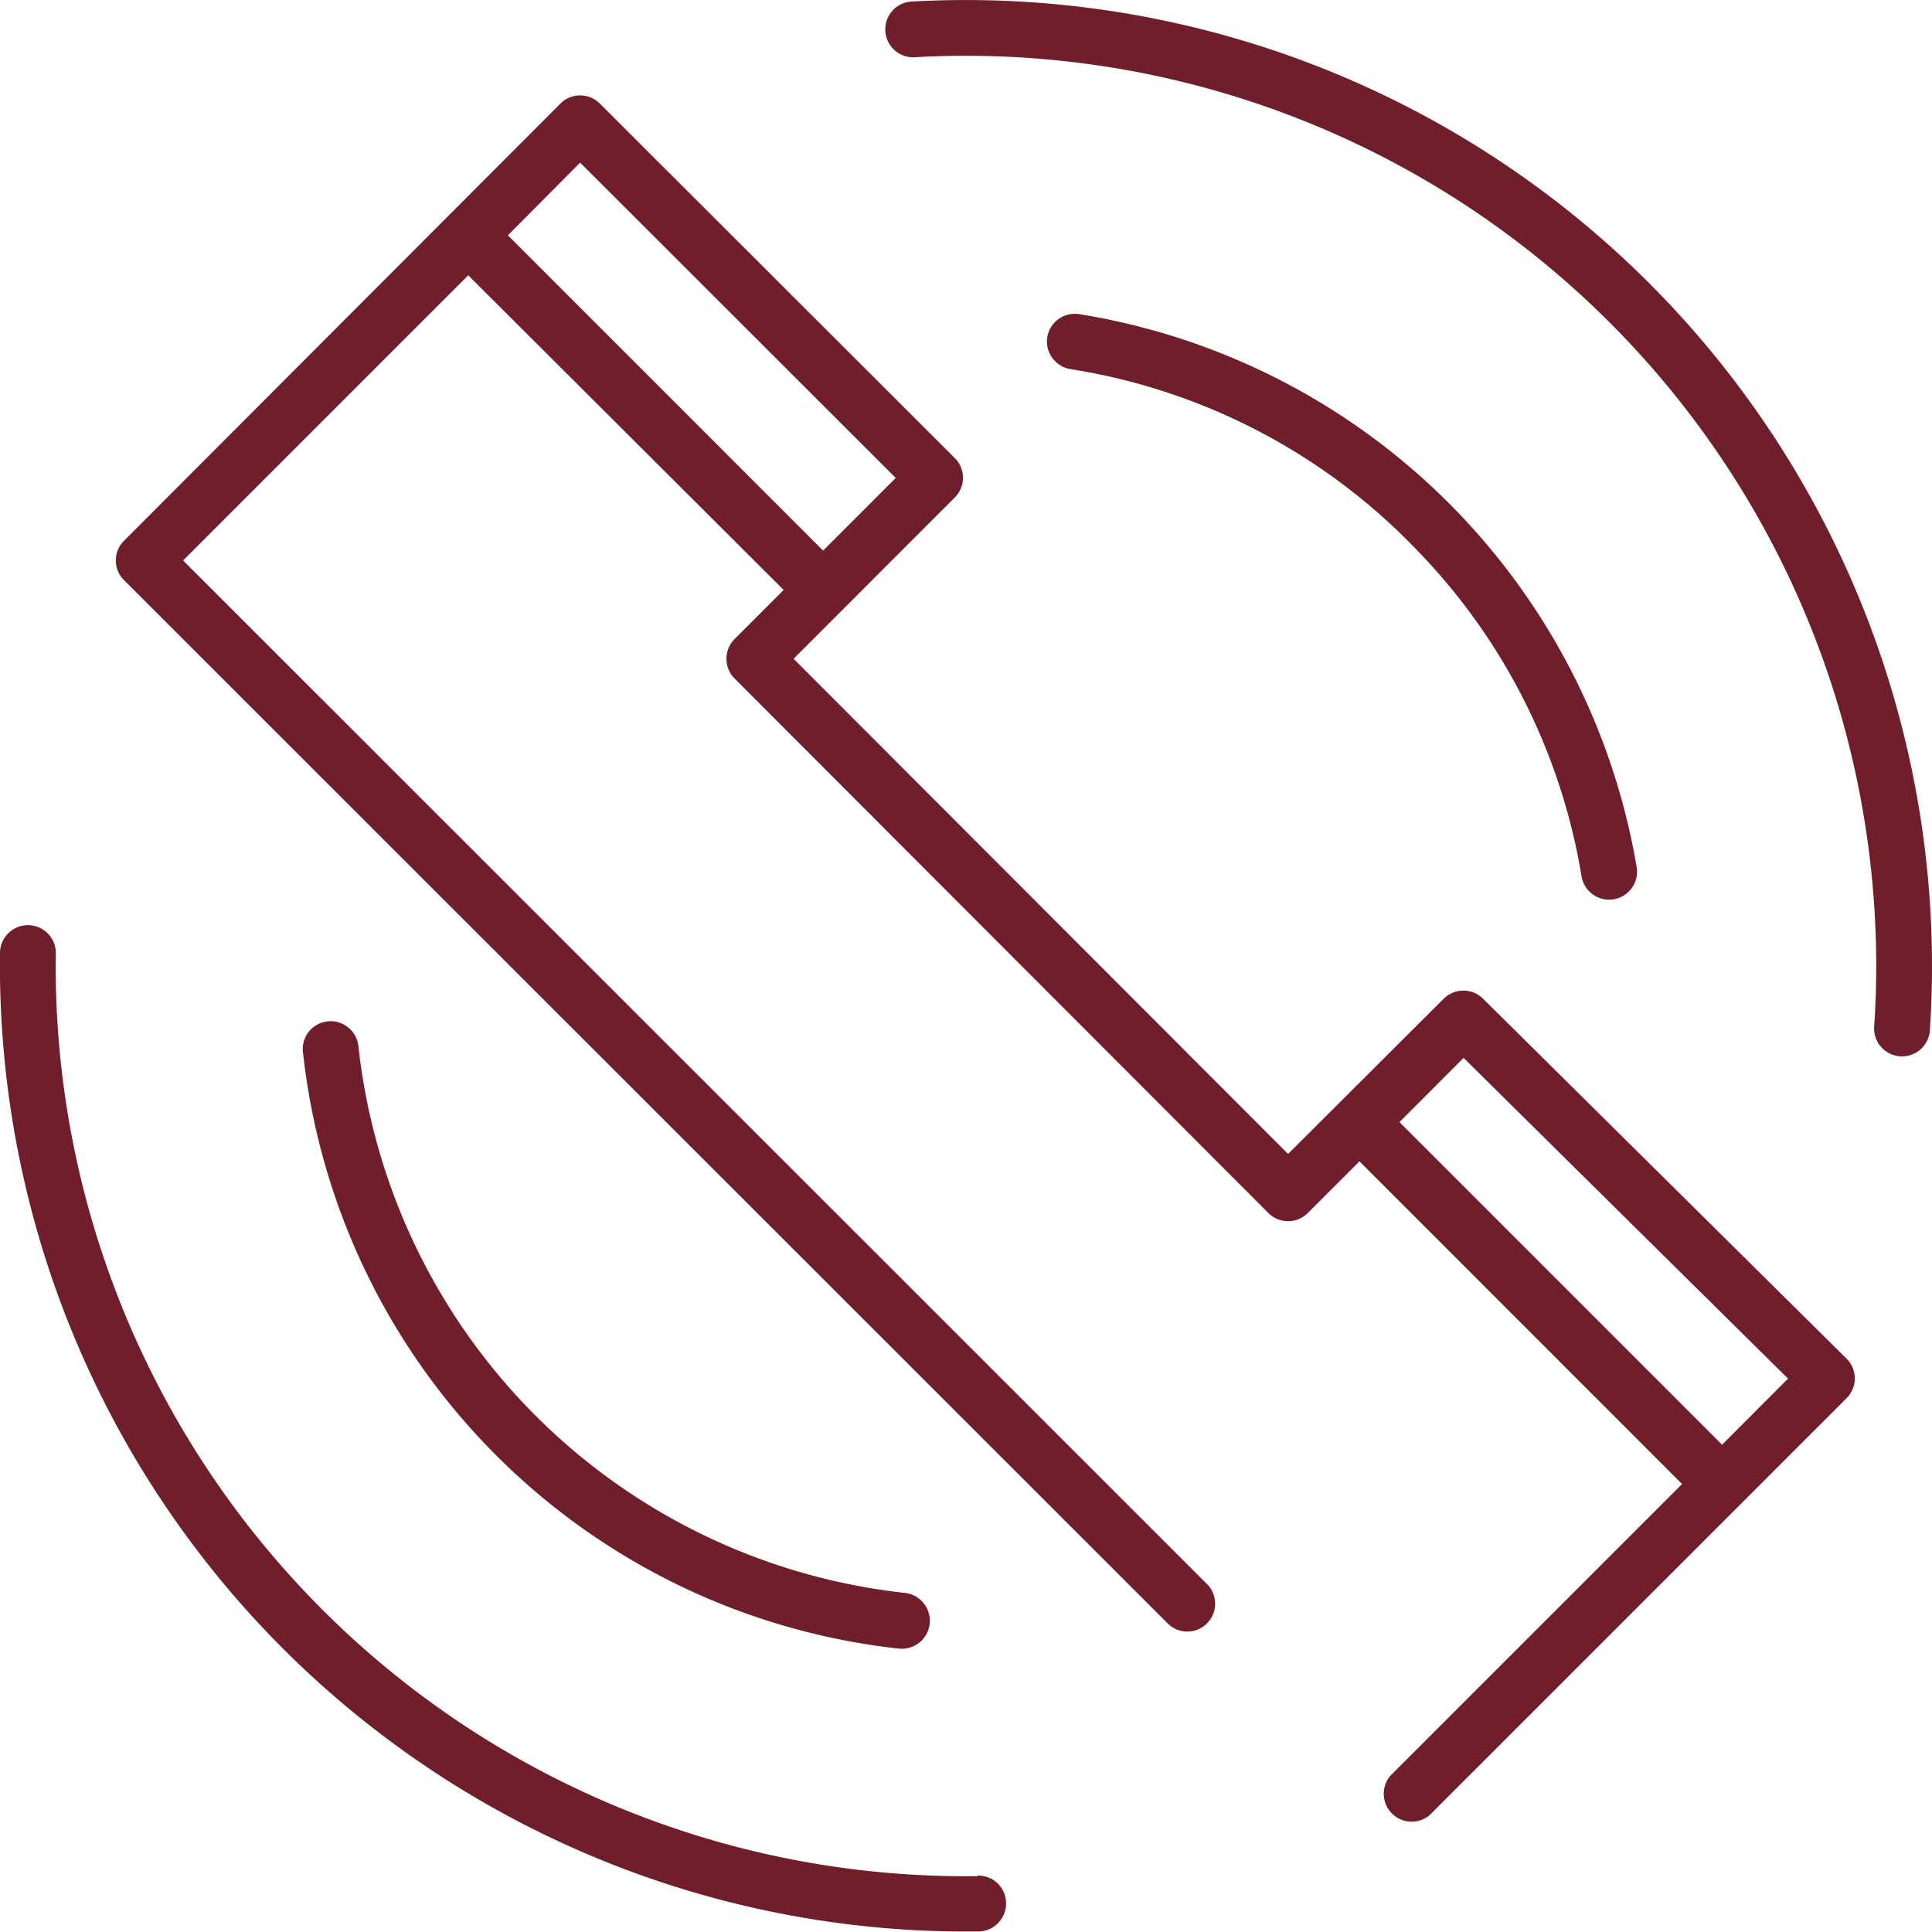 <svg xmlns="http://www.w3.org/2000/svg" xmlns:xlink="http://www.w3.org/1999/xlink" width="19.649" height="19.649" viewBox="0 0 19.649 19.649">
  <defs>
    <clipPath id="clip-path">
      <rect id="Rechteck_25" data-name="Rechteck 25" width="19.649" height="19.649" transform="translate(0 0)" fill="#701e2a"/>
    </clipPath>
  </defs>
  <g id="Gruppe_34" data-name="Gruppe 34" transform="translate(0 0)">
    <g id="Gruppe_33" data-name="Gruppe 33" clip-path="url(#clip-path)">
      <path id="Pfad_129" data-name="Pfad 129" d="M15.083,10.157a.284.284,0,0,0-.4,0L13.1,11.736,8.071,6.7l1.64-1.641a.283.283,0,0,0,0-.4L6.1,1.053a.283.283,0,0,0-.4,0L1.261,5.5a.282.282,0,0,0,0,.4L11.882,16.517a.283.283,0,0,0,.4-.4L1.862,5.7l2.9-2.9L7.97,6l-.5.5a.285.285,0,0,0,0,.4L12.9,12.337a.283.283,0,0,0,.4,0l.526-.526,3.281,3.282-2.968,2.968a.284.284,0,0,0,.4.4l4.242-4.242a.283.283,0,0,0,0-.4ZM5.165,2.393,5.9,1.654,9.11,4.861,8.371,5.6Zm12.349,12.3-3.281-3.281.652-.653,3.3,3.262Z" fill="#701e2a"/>
      <path id="Pfad_130" data-name="Pfad 130" d="M9.144,16.767A.284.284,0,0,0,9.2,16.2,6.281,6.281,0,0,1,3.644,10.63a.284.284,0,0,0-.565.05,6.848,6.848,0,0,0,6.065,6.087" fill="#701e2a"/>
      <path id="Pfad_131" data-name="Pfad 131" d="M14.333,5.516a6.208,6.208,0,0,1,1.751,3.392.284.284,0,0,0,.562-.085A6.855,6.855,0,0,0,10.97,3.194a.284.284,0,0,0-.321.249h0a.286.286,0,0,0,.243.312,6.209,6.209,0,0,1,3.441,1.76" fill="#701e2a"/>
      <path id="Pfad_132" data-name="Pfad 132" d="M9.943,19.081A9.258,9.258,0,0,1,.567,9.716.284.284,0,1,0,0,9.7a9.826,9.826,0,0,0,9.829,9.944h.125a.286.286,0,0,0,.278-.3.283.283,0,0,0-.289-.269" fill="#701e2a"/>
      <path id="Pfad_133" data-name="Pfad 133" d="M9.286.015a.284.284,0,1,0,.035.566,9.258,9.258,0,0,1,9.741,9.846.284.284,0,1,0,.566.041A9.826,9.826,0,0,0,9.286.015" fill="#701e2a"/>
    </g>
  </g>
</svg>
